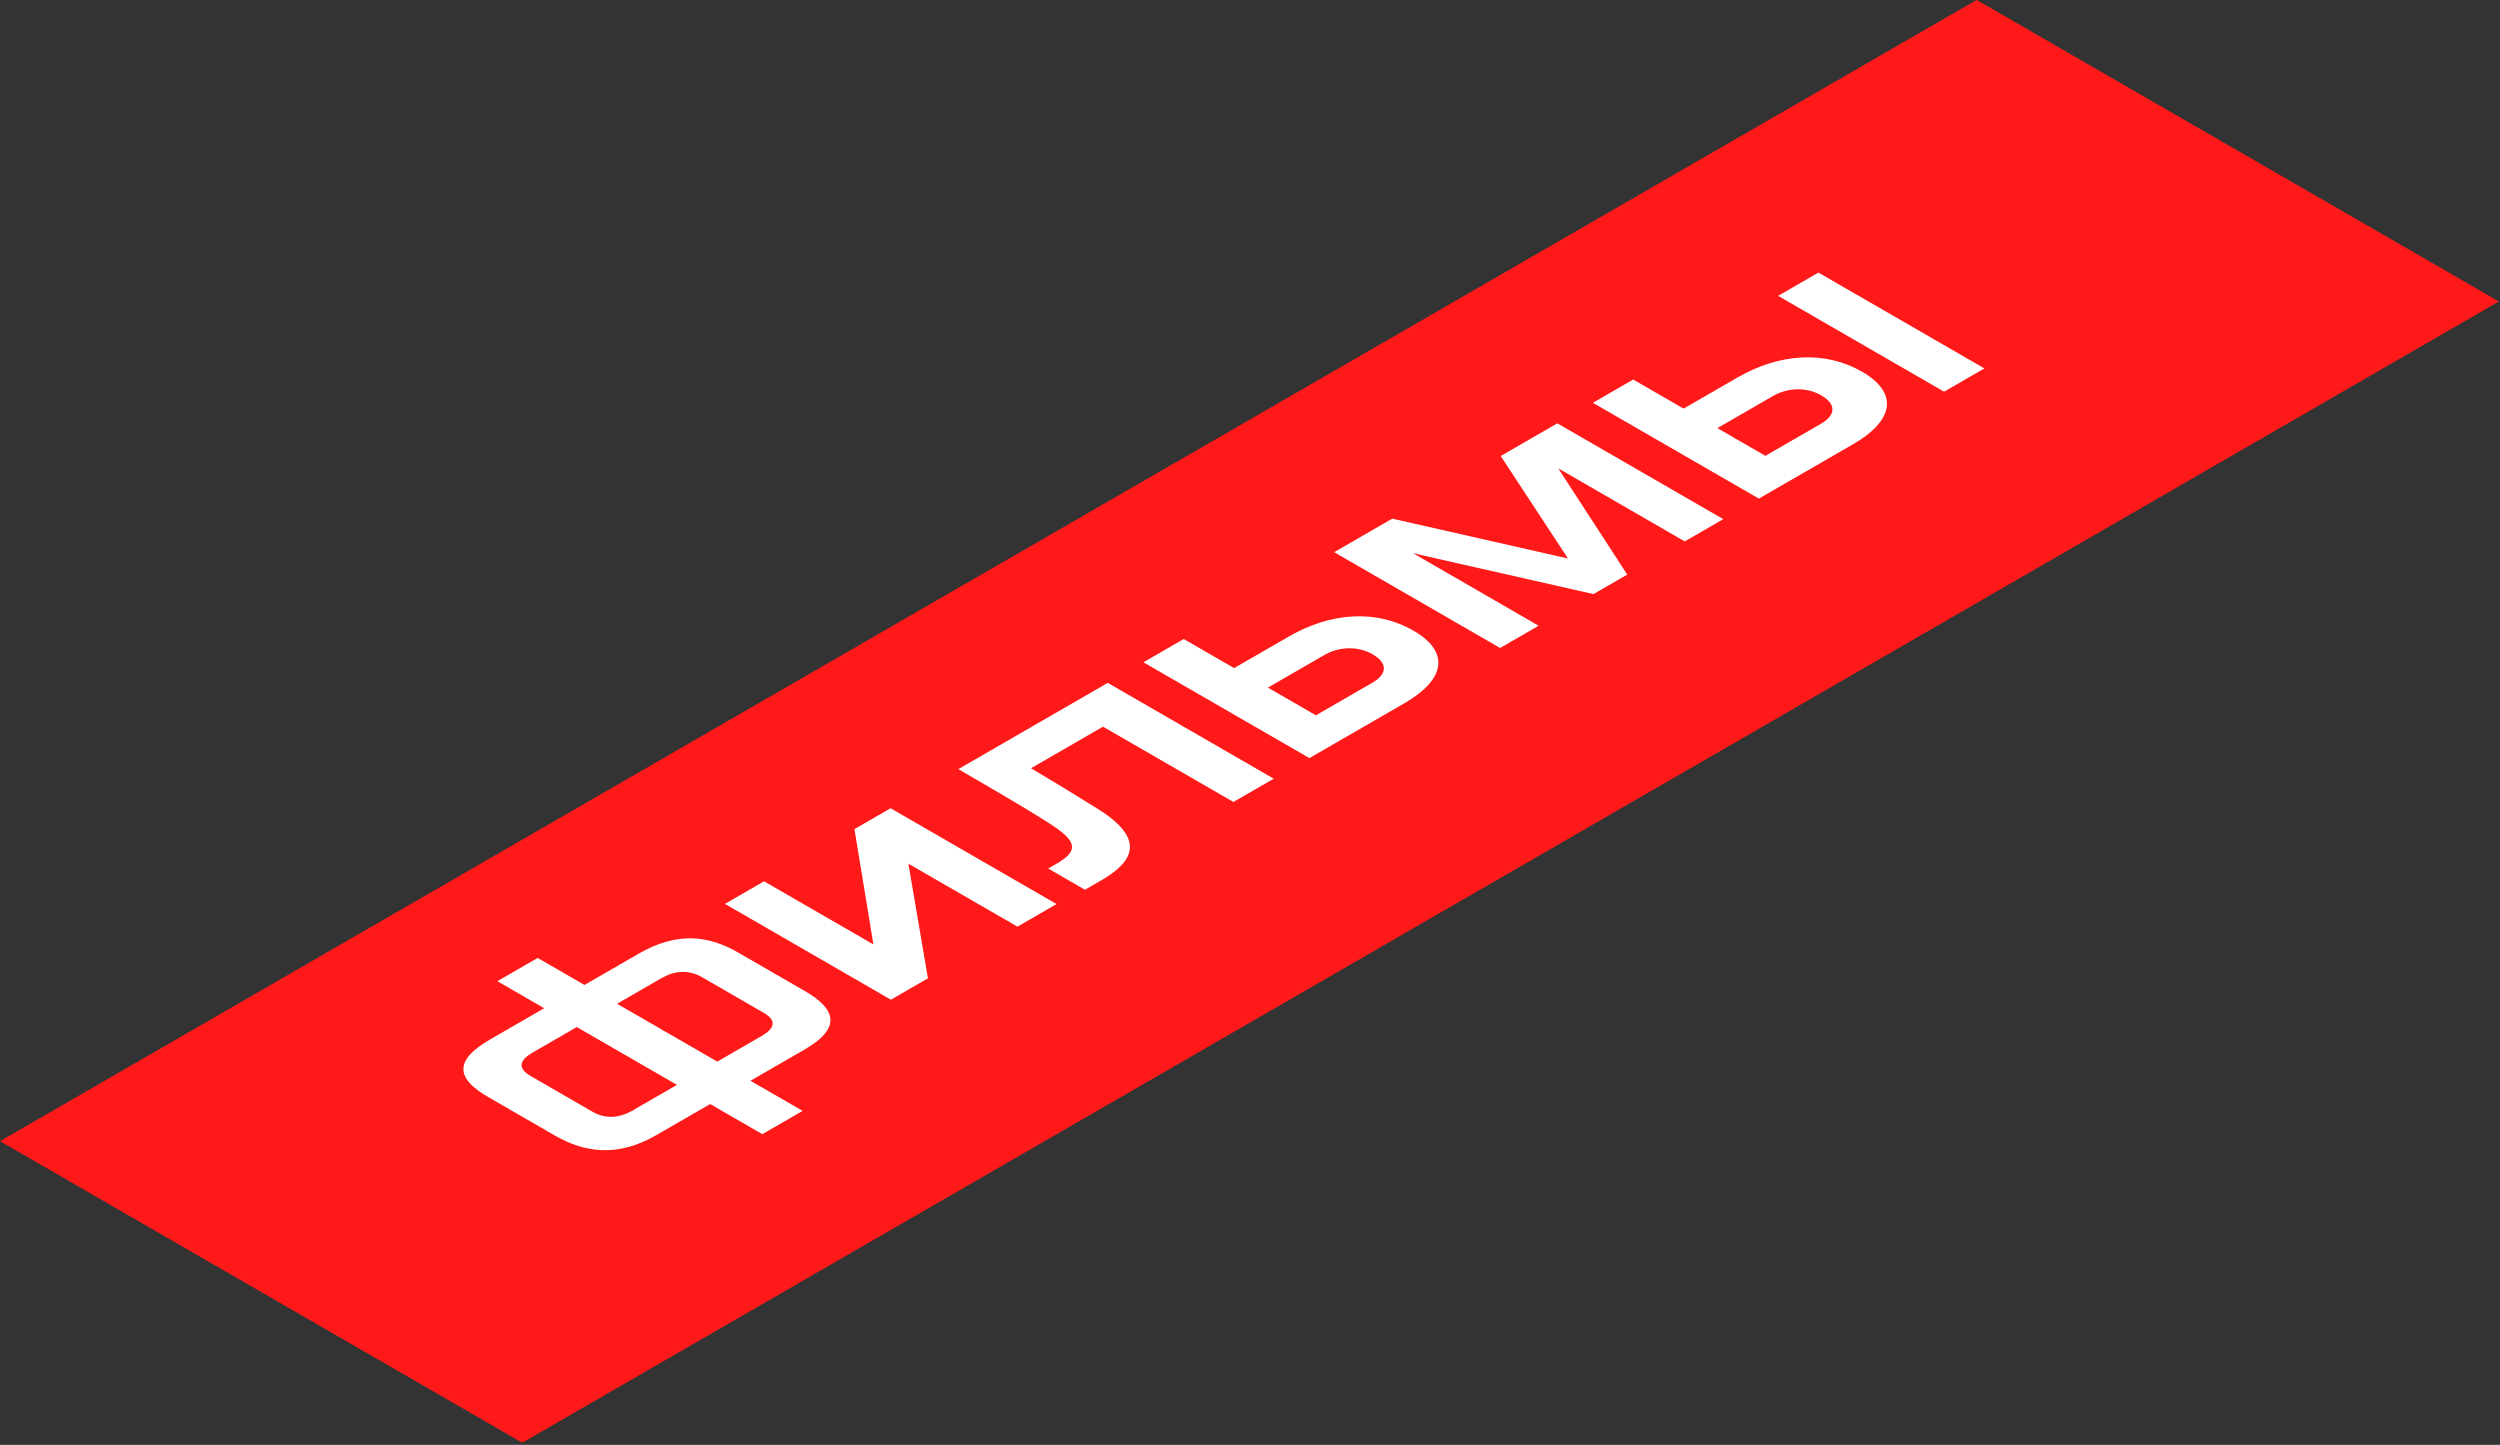 <?xml version="1.0" encoding="UTF-8"?>
<svg xmlns="http://www.w3.org/2000/svg" width="263" height="152" viewBox="0 0 263 152" fill="none">
  <rect x="0" y="0" width="263" height="152" fill="#333333" stroke="none"/>
  <rect width="240.118" height="63.443" transform="matrix(0.866 -0.5 0.866 0.5 0 120.053)" fill="#FF1919"></rect>
  <path d="M80.195 119.313L74.708 116.145L69.034 119.421C64.95 121.778 61.489 121.257 58.34 119.439L51.356 115.407C48.207 113.589 47.49 111.699 51.575 109.341L57.249 106.065L52.323 103.221L56.563 100.774L61.489 103.617L67.163 100.342C71.248 97.984 74.521 98.398 77.67 100.216L84.654 104.247C87.803 106.065 88.707 108.063 84.623 110.421L78.948 113.697L84.436 116.865L80.195 119.313ZM62.331 116.955C63.765 117.783 65.23 117.585 66.54 116.829L71.216 114.129L60.678 108.045L56.002 110.745C54.692 111.501 54.38 112.365 55.815 113.193L62.331 116.955ZM75.457 111.681L80.133 108.981C81.443 108.225 81.785 107.379 80.351 106.551L73.835 102.79C72.401 101.962 70.905 102.142 69.595 102.898L64.918 105.597L75.457 111.681ZM93.722 105.168L76.263 95.088L80.378 92.713L91.883 99.354L89.888 87.223L93.691 85.027L111.151 95.106L107.035 97.482L95.562 90.859L97.62 102.918L93.722 105.168ZM114.135 93.6L110.269 91.368L111.173 90.846C113.542 89.478 113.293 88.47 110.393 86.616C107.369 84.69 103.971 82.764 100.822 80.91L116.535 71.839L133.995 81.918L129.755 84.366L116.036 76.447L108.46 80.82C110.799 82.206 113.168 83.646 115.444 85.068C120.651 88.29 119.185 90.684 115.881 92.592L114.135 93.6ZM144.389 71.814C145.886 70.95 146.073 69.798 144.389 68.826C142.83 67.926 140.835 68.034 139.338 68.898L133.384 72.336L138.434 75.251L144.389 71.814ZM137.748 79.751L120.289 69.672L124.529 67.224L129.829 70.284L135.597 66.954C139.962 64.434 144.763 64.074 148.692 66.342C152.62 68.61 151.996 71.526 147.756 73.974L137.748 79.751ZM167.634 62.498L148.647 58.196L161.866 65.828L157.813 68.168L140.353 58.088L146.464 54.561L164.952 58.754L157.875 47.973L163.83 44.535L181.289 54.615L177.236 56.955L163.924 49.269L171.188 60.446L167.634 62.498ZM204.518 41.205L187.059 31.125L191.299 28.677L208.758 38.757L204.518 41.205ZM185.032 52.454L167.573 42.374L171.813 39.927L177.113 42.986L182.787 39.711C187.152 37.191 191.954 36.831 195.882 39.099C199.81 41.367 199.187 44.282 194.947 46.73L185.032 52.454ZM185.718 47.954L191.579 44.57C193.076 43.706 193.263 42.554 191.579 41.583C190.021 40.682 188.025 40.791 186.529 41.654L180.667 45.038L185.718 47.954Z" fill="white"></path>
</svg>
